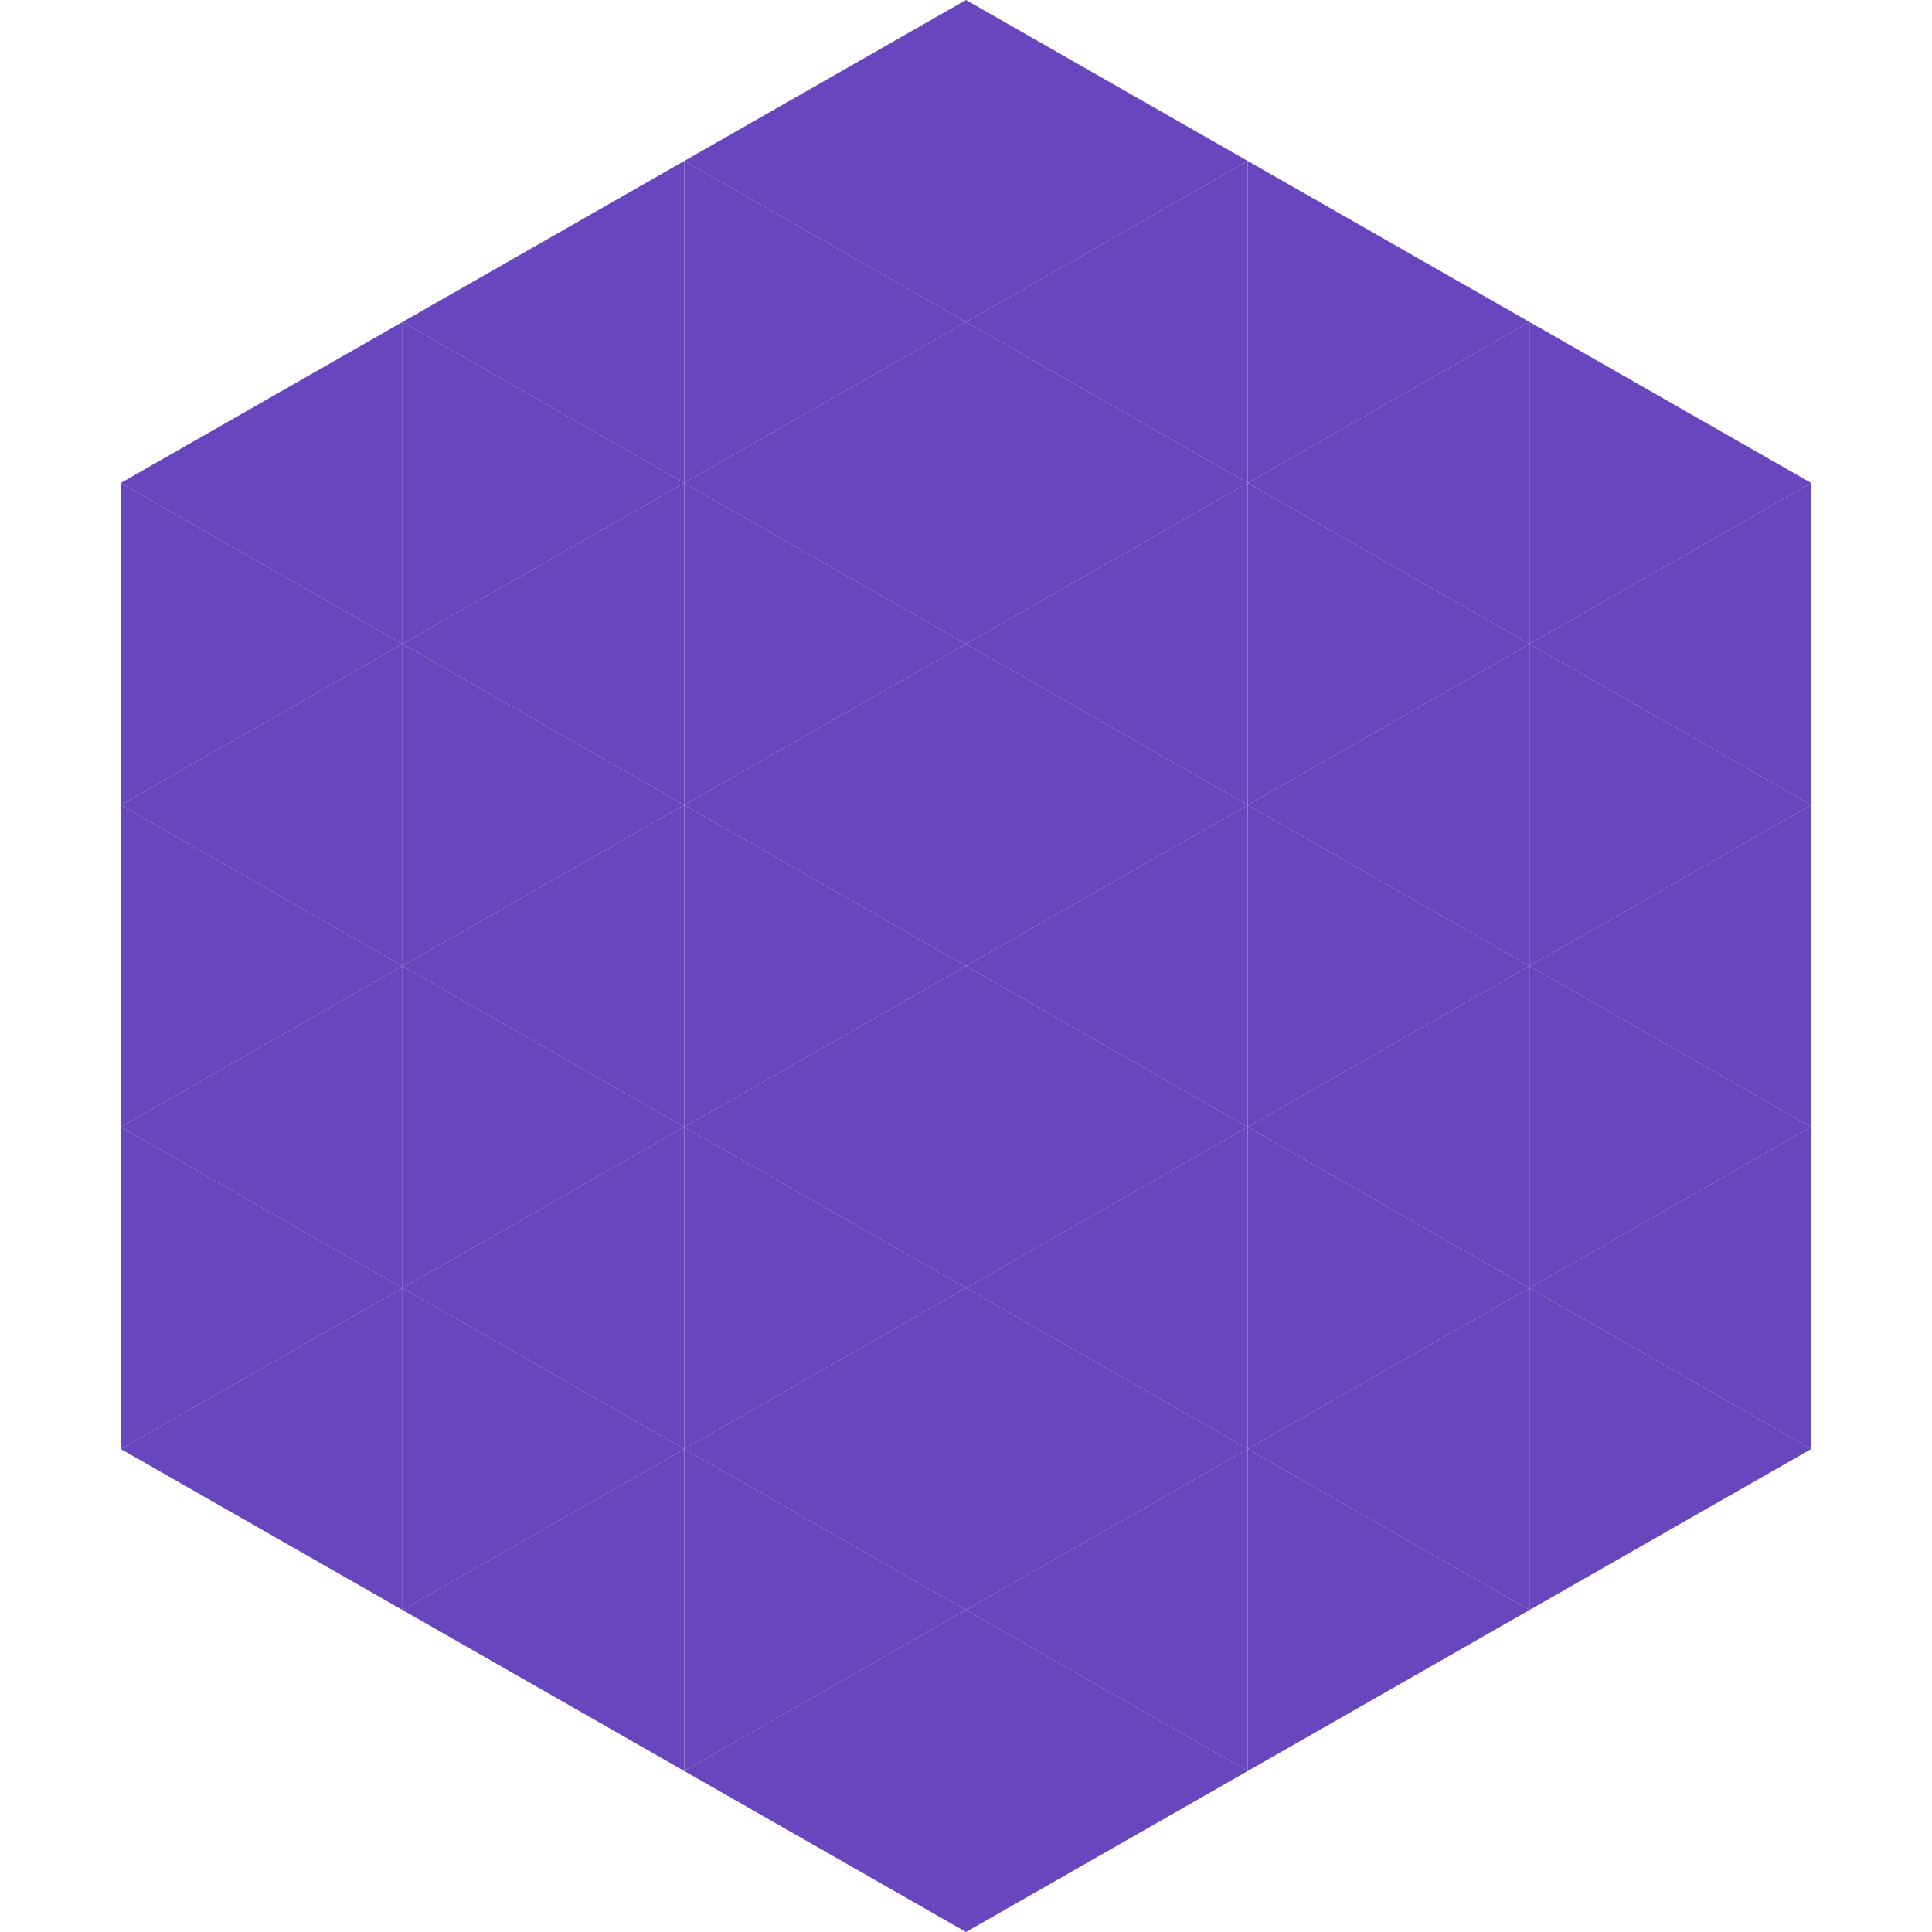 <?xml version="1.0"?>
<!-- Generated by SVGo -->
<svg width="240" height="240"
     xmlns="http://www.w3.org/2000/svg"
     xmlns:xlink="http://www.w3.org/1999/xlink">
<polygon points="50,40 15,60 50,80" style="fill:rgb(104,71,190)" />
<polygon points="190,40 225,60 190,80" style="fill:rgb(104,71,190)" />
<polygon points="15,60 50,80 15,100" style="fill:rgb(104,71,190)" />
<polygon points="225,60 190,80 225,100" style="fill:rgb(104,71,190)" />
<polygon points="50,80 15,100 50,120" style="fill:rgb(104,71,190)" />
<polygon points="190,80 225,100 190,120" style="fill:rgb(104,71,190)" />
<polygon points="15,100 50,120 15,140" style="fill:rgb(104,71,190)" />
<polygon points="225,100 190,120 225,140" style="fill:rgb(104,71,190)" />
<polygon points="50,120 15,140 50,160" style="fill:rgb(104,71,190)" />
<polygon points="190,120 225,140 190,160" style="fill:rgb(104,71,190)" />
<polygon points="15,140 50,160 15,180" style="fill:rgb(104,71,190)" />
<polygon points="225,140 190,160 225,180" style="fill:rgb(104,71,190)" />
<polygon points="50,160 15,180 50,200" style="fill:rgb(104,71,190)" />
<polygon points="190,160 225,180 190,200" style="fill:rgb(104,71,190)" />
<polygon points="15,180 50,200 15,220" style="fill:rgb(255,255,255); fill-opacity:0" />
<polygon points="225,180 190,200 225,220" style="fill:rgb(255,255,255); fill-opacity:0" />
<polygon points="50,0 85,20 50,40" style="fill:rgb(255,255,255); fill-opacity:0" />
<polygon points="190,0 155,20 190,40" style="fill:rgb(255,255,255); fill-opacity:0" />
<polygon points="85,20 50,40 85,60" style="fill:rgb(104,71,190)" />
<polygon points="155,20 190,40 155,60" style="fill:rgb(104,71,190)" />
<polygon points="50,40 85,60 50,80" style="fill:rgb(104,71,190)" />
<polygon points="190,40 155,60 190,80" style="fill:rgb(104,71,190)" />
<polygon points="85,60 50,80 85,100" style="fill:rgb(104,71,190)" />
<polygon points="155,60 190,80 155,100" style="fill:rgb(104,71,190)" />
<polygon points="50,80 85,100 50,120" style="fill:rgb(104,71,190)" />
<polygon points="190,80 155,100 190,120" style="fill:rgb(104,71,190)" />
<polygon points="85,100 50,120 85,140" style="fill:rgb(104,71,190)" />
<polygon points="155,100 190,120 155,140" style="fill:rgb(104,71,190)" />
<polygon points="50,120 85,140 50,160" style="fill:rgb(104,71,190)" />
<polygon points="190,120 155,140 190,160" style="fill:rgb(104,71,190)" />
<polygon points="85,140 50,160 85,180" style="fill:rgb(104,71,190)" />
<polygon points="155,140 190,160 155,180" style="fill:rgb(104,71,190)" />
<polygon points="50,160 85,180 50,200" style="fill:rgb(104,71,190)" />
<polygon points="190,160 155,180 190,200" style="fill:rgb(104,71,190)" />
<polygon points="85,180 50,200 85,220" style="fill:rgb(104,71,190)" />
<polygon points="155,180 190,200 155,220" style="fill:rgb(104,71,190)" />
<polygon points="120,0 85,20 120,40" style="fill:rgb(104,71,190)" />
<polygon points="120,0 155,20 120,40" style="fill:rgb(104,71,190)" />
<polygon points="85,20 120,40 85,60" style="fill:rgb(104,71,190)" />
<polygon points="155,20 120,40 155,60" style="fill:rgb(104,71,190)" />
<polygon points="120,40 85,60 120,80" style="fill:rgb(104,71,190)" />
<polygon points="120,40 155,60 120,80" style="fill:rgb(104,71,190)" />
<polygon points="85,60 120,80 85,100" style="fill:rgb(104,71,190)" />
<polygon points="155,60 120,80 155,100" style="fill:rgb(104,71,190)" />
<polygon points="120,80 85,100 120,120" style="fill:rgb(104,71,190)" />
<polygon points="120,80 155,100 120,120" style="fill:rgb(104,71,190)" />
<polygon points="85,100 120,120 85,140" style="fill:rgb(104,71,190)" />
<polygon points="155,100 120,120 155,140" style="fill:rgb(104,71,190)" />
<polygon points="120,120 85,140 120,160" style="fill:rgb(104,71,190)" />
<polygon points="120,120 155,140 120,160" style="fill:rgb(104,71,190)" />
<polygon points="85,140 120,160 85,180" style="fill:rgb(104,71,190)" />
<polygon points="155,140 120,160 155,180" style="fill:rgb(104,71,190)" />
<polygon points="120,160 85,180 120,200" style="fill:rgb(104,71,190)" />
<polygon points="120,160 155,180 120,200" style="fill:rgb(104,71,190)" />
<polygon points="85,180 120,200 85,220" style="fill:rgb(104,71,190)" />
<polygon points="155,180 120,200 155,220" style="fill:rgb(104,71,190)" />
<polygon points="120,200 85,220 120,240" style="fill:rgb(104,71,190)" />
<polygon points="120,200 155,220 120,240" style="fill:rgb(104,71,190)" />
<polygon points="85,220 120,240 85,260" style="fill:rgb(255,255,255); fill-opacity:0" />
<polygon points="155,220 120,240 155,260" style="fill:rgb(255,255,255); fill-opacity:0" />
</svg>
